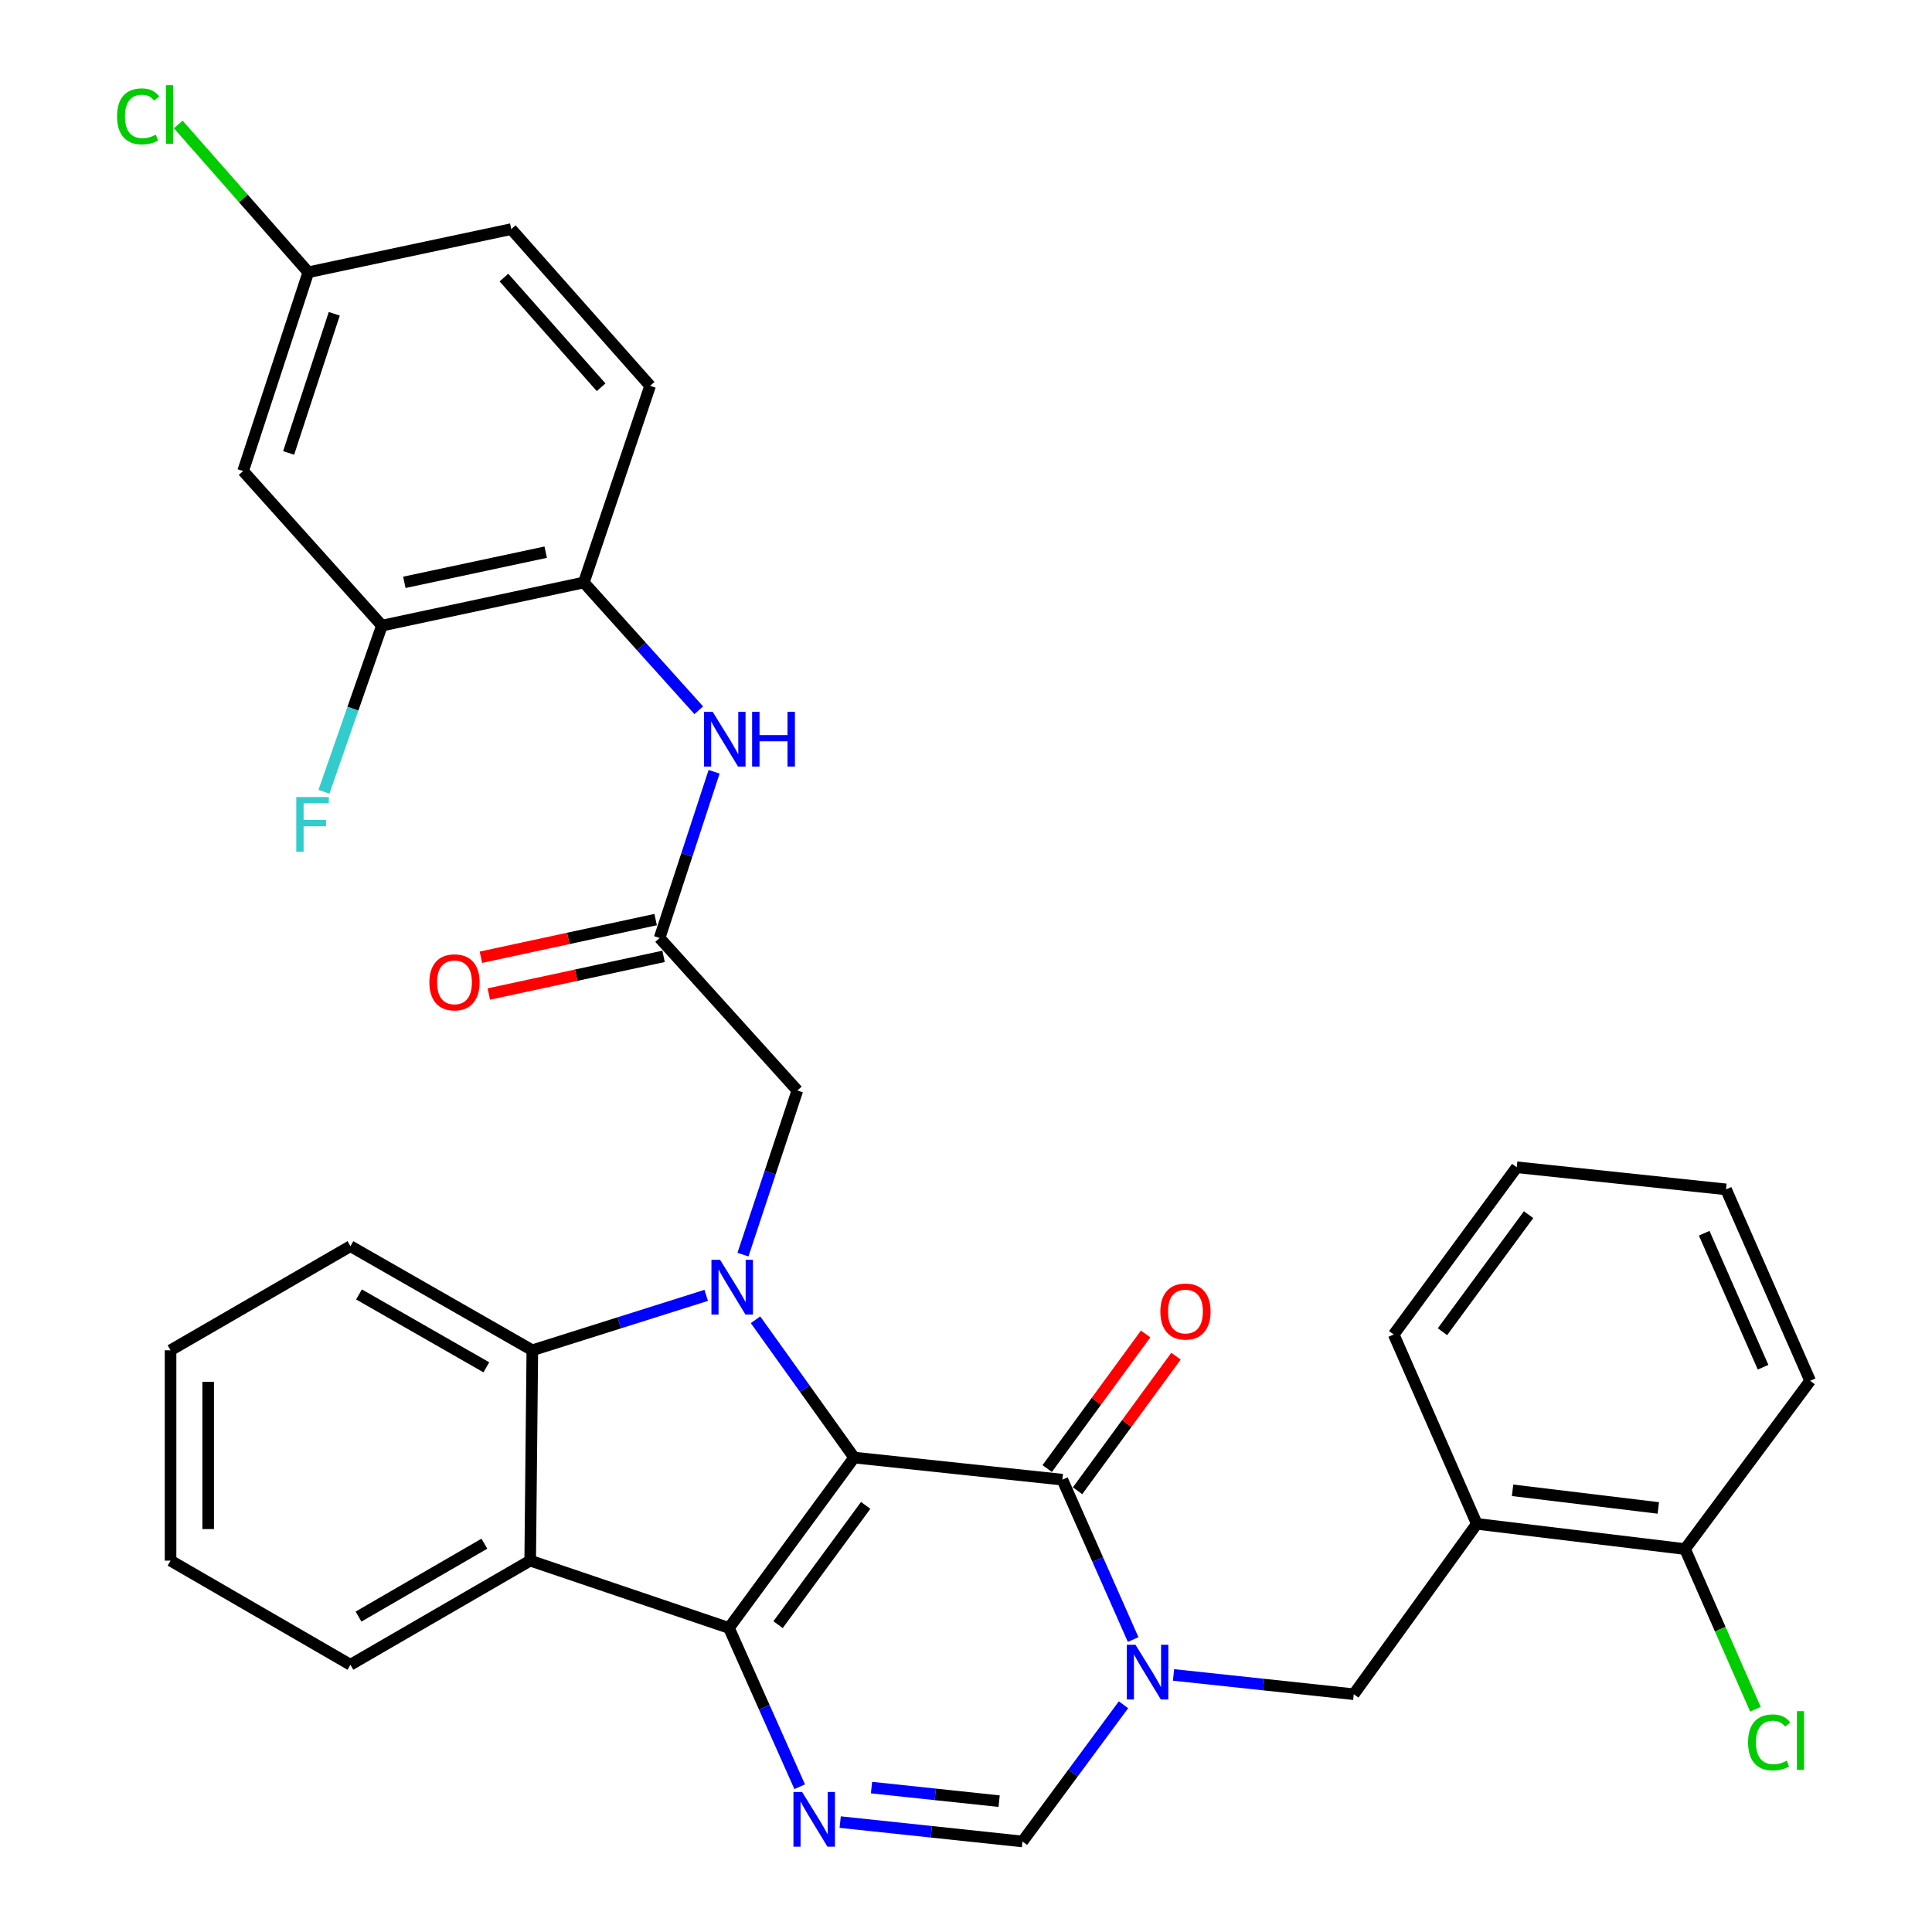 <?xml version='1.0' encoding='iso-8859-1'?>
<svg version='1.1' baseProfile='full'
              xmlns='http://www.w3.org/2000/svg'
                      xmlns:rdkit='http://www.rdkit.org/xml'
                      xmlns:xlink='http://www.w3.org/1999/xlink'
                  xml:space='preserve'
width='1000px' height='1000px' viewBox='0 0 1000 1000'>
<!-- END OF HEADER -->
<rect style='opacity:1.0;fill:#FFFFFF;stroke:none' width='1000' height='1000' x='0' y='0'> </rect>
<path class='bond-0' d='M 442.099,754.438 L 377.313,842.623' style='fill:none;fill-rule:evenodd;stroke:#000000;stroke-width:6px;stroke-linecap:butt;stroke-linejoin:miter;stroke-opacity:1' />
<path class='bond-0' d='M 448.073,779.194 L 402.723,840.923' style='fill:none;fill-rule:evenodd;stroke:#000000;stroke-width:6px;stroke-linecap:butt;stroke-linejoin:miter;stroke-opacity:1' />
<path class='bond-1' d='M 442.099,754.438 L 416.576,718.771' style='fill:none;fill-rule:evenodd;stroke:#000000;stroke-width:6px;stroke-linecap:butt;stroke-linejoin:miter;stroke-opacity:1' />
<path class='bond-1' d='M 416.576,718.771 L 391.052,683.103' style='fill:none;fill-rule:evenodd;stroke:#0000FF;stroke-width:6px;stroke-linecap:butt;stroke-linejoin:miter;stroke-opacity:1' />
<path class='bond-2' d='M 442.099,754.438 L 549.885,765.872' style='fill:none;fill-rule:evenodd;stroke:#000000;stroke-width:6px;stroke-linecap:butt;stroke-linejoin:miter;stroke-opacity:1' />
<path class='bond-4' d='M 377.313,842.623 L 395.613,883.715' style='fill:none;fill-rule:evenodd;stroke:#000000;stroke-width:6px;stroke-linecap:butt;stroke-linejoin:miter;stroke-opacity:1' />
<path class='bond-4' d='M 395.613,883.715 L 413.914,924.808' style='fill:none;fill-rule:evenodd;stroke:#0000FF;stroke-width:6px;stroke-linecap:butt;stroke-linejoin:miter;stroke-opacity:1' />
<path class='bond-5' d='M 377.313,842.623 L 274.427,807.779' style='fill:none;fill-rule:evenodd;stroke:#000000;stroke-width:6px;stroke-linecap:butt;stroke-linejoin:miter;stroke-opacity:1' />
<path class='bond-6' d='M 365.527,670.48 L 320.529,684.69' style='fill:none;fill-rule:evenodd;stroke:#0000FF;stroke-width:6px;stroke-linecap:butt;stroke-linejoin:miter;stroke-opacity:1' />
<path class='bond-6' d='M 320.529,684.69 L 275.531,698.901' style='fill:none;fill-rule:evenodd;stroke:#000000;stroke-width:6px;stroke-linecap:butt;stroke-linejoin:miter;stroke-opacity:1' />
<path class='bond-10' d='M 384.561,649.391 L 398.64,606.914' style='fill:none;fill-rule:evenodd;stroke:#0000FF;stroke-width:6px;stroke-linecap:butt;stroke-linejoin:miter;stroke-opacity:1' />
<path class='bond-10' d='M 398.64,606.914 L 412.719,564.438' style='fill:none;fill-rule:evenodd;stroke:#000000;stroke-width:6px;stroke-linecap:butt;stroke-linejoin:miter;stroke-opacity:1' />
<path class='bond-3' d='M 549.885,765.872 L 568.2,807.245' style='fill:none;fill-rule:evenodd;stroke:#000000;stroke-width:6px;stroke-linecap:butt;stroke-linejoin:miter;stroke-opacity:1' />
<path class='bond-3' d='M 568.2,807.245 L 586.514,848.618' style='fill:none;fill-rule:evenodd;stroke:#0000FF;stroke-width:6px;stroke-linecap:butt;stroke-linejoin:miter;stroke-opacity:1' />
<path class='bond-16' d='M 557.744,771.619 L 583.213,736.791' style='fill:none;fill-rule:evenodd;stroke:#000000;stroke-width:6px;stroke-linecap:butt;stroke-linejoin:miter;stroke-opacity:1' />
<path class='bond-16' d='M 583.213,736.791 L 608.682,701.963' style='fill:none;fill-rule:evenodd;stroke:#FF0000;stroke-width:6px;stroke-linecap:butt;stroke-linejoin:miter;stroke-opacity:1' />
<path class='bond-16' d='M 542.027,760.125 L 567.496,725.297' style='fill:none;fill-rule:evenodd;stroke:#000000;stroke-width:6px;stroke-linecap:butt;stroke-linejoin:miter;stroke-opacity:1' />
<path class='bond-16' d='M 567.496,725.297 L 592.965,690.469' style='fill:none;fill-rule:evenodd;stroke:#FF0000;stroke-width:6px;stroke-linecap:butt;stroke-linejoin:miter;stroke-opacity:1' />
<path class='bond-7' d='M 581.514,882.386 L 555.374,917.766' style='fill:none;fill-rule:evenodd;stroke:#0000FF;stroke-width:6px;stroke-linecap:butt;stroke-linejoin:miter;stroke-opacity:1' />
<path class='bond-7' d='M 555.374,917.766 L 529.235,953.145' style='fill:none;fill-rule:evenodd;stroke:#000000;stroke-width:6px;stroke-linecap:butt;stroke-linejoin:miter;stroke-opacity:1' />
<path class='bond-8' d='M 607.412,866.939 L 654.058,871.932' style='fill:none;fill-rule:evenodd;stroke:#0000FF;stroke-width:6px;stroke-linecap:butt;stroke-linejoin:miter;stroke-opacity:1' />
<path class='bond-8' d='M 654.058,871.932 L 700.704,876.925' style='fill:none;fill-rule:evenodd;stroke:#000000;stroke-width:6px;stroke-linecap:butt;stroke-linejoin:miter;stroke-opacity:1' />
<path class='bond-34' d='M 434.877,943.109 L 482.056,948.127' style='fill:none;fill-rule:evenodd;stroke:#0000FF;stroke-width:6px;stroke-linecap:butt;stroke-linejoin:miter;stroke-opacity:1' />
<path class='bond-34' d='M 482.056,948.127 L 529.235,953.145' style='fill:none;fill-rule:evenodd;stroke:#000000;stroke-width:6px;stroke-linecap:butt;stroke-linejoin:miter;stroke-opacity:1' />
<path class='bond-34' d='M 451.09,925.252 L 484.115,928.765' style='fill:none;fill-rule:evenodd;stroke:#0000FF;stroke-width:6px;stroke-linecap:butt;stroke-linejoin:miter;stroke-opacity:1' />
<path class='bond-34' d='M 484.115,928.765 L 517.14,932.278' style='fill:none;fill-rule:evenodd;stroke:#000000;stroke-width:6px;stroke-linecap:butt;stroke-linejoin:miter;stroke-opacity:1' />
<path class='bond-23' d='M 274.427,807.779 L 181.375,861.672' style='fill:none;fill-rule:evenodd;stroke:#000000;stroke-width:6px;stroke-linecap:butt;stroke-linejoin:miter;stroke-opacity:1' />
<path class='bond-23' d='M 250.711,799.014 L 185.574,836.739' style='fill:none;fill-rule:evenodd;stroke:#000000;stroke-width:6px;stroke-linecap:butt;stroke-linejoin:miter;stroke-opacity:1' />
<path class='bond-33' d='M 274.427,807.779 L 275.531,698.901' style='fill:none;fill-rule:evenodd;stroke:#000000;stroke-width:6px;stroke-linecap:butt;stroke-linejoin:miter;stroke-opacity:1' />
<path class='bond-26' d='M 275.531,698.901 L 181.375,645.018' style='fill:none;fill-rule:evenodd;stroke:#000000;stroke-width:6px;stroke-linecap:butt;stroke-linejoin:miter;stroke-opacity:1' />
<path class='bond-26' d='M 251.736,707.718 L 185.827,670.001' style='fill:none;fill-rule:evenodd;stroke:#000000;stroke-width:6px;stroke-linecap:butt;stroke-linejoin:miter;stroke-opacity:1' />
<path class='bond-12' d='M 700.704,876.925 L 764.397,788.751' style='fill:none;fill-rule:evenodd;stroke:#000000;stroke-width:6px;stroke-linecap:butt;stroke-linejoin:miter;stroke-opacity:1' />
<path class='bond-9' d='M 341.41,485.492 L 412.719,564.438' style='fill:none;fill-rule:evenodd;stroke:#000000;stroke-width:6px;stroke-linecap:butt;stroke-linejoin:miter;stroke-opacity:1' />
<path class='bond-11' d='M 341.41,485.492 L 355.514,442.483' style='fill:none;fill-rule:evenodd;stroke:#000000;stroke-width:6px;stroke-linecap:butt;stroke-linejoin:miter;stroke-opacity:1' />
<path class='bond-11' d='M 355.514,442.483 L 369.618,399.473' style='fill:none;fill-rule:evenodd;stroke:#0000FF;stroke-width:6px;stroke-linecap:butt;stroke-linejoin:miter;stroke-opacity:1' />
<path class='bond-18' d='M 339.358,475.975 L 294.134,485.721' style='fill:none;fill-rule:evenodd;stroke:#000000;stroke-width:6px;stroke-linecap:butt;stroke-linejoin:miter;stroke-opacity:1' />
<path class='bond-18' d='M 294.134,485.721 L 248.91,495.467' style='fill:none;fill-rule:evenodd;stroke:#FF0000;stroke-width:6px;stroke-linecap:butt;stroke-linejoin:miter;stroke-opacity:1' />
<path class='bond-18' d='M 343.461,495.009 L 298.236,504.755' style='fill:none;fill-rule:evenodd;stroke:#000000;stroke-width:6px;stroke-linecap:butt;stroke-linejoin:miter;stroke-opacity:1' />
<path class='bond-18' d='M 298.236,504.755 L 253.012,514.502' style='fill:none;fill-rule:evenodd;stroke:#FF0000;stroke-width:6px;stroke-linecap:butt;stroke-linejoin:miter;stroke-opacity:1' />
<path class='bond-13' d='M 361.682,367.633 L 331.939,334.565' style='fill:none;fill-rule:evenodd;stroke:#0000FF;stroke-width:6px;stroke-linecap:butt;stroke-linejoin:miter;stroke-opacity:1' />
<path class='bond-13' d='M 331.939,334.565 L 302.196,301.496' style='fill:none;fill-rule:evenodd;stroke:#000000;stroke-width:6px;stroke-linecap:butt;stroke-linejoin:miter;stroke-opacity:1' />
<path class='bond-17' d='M 764.397,788.751 L 872.173,801.797' style='fill:none;fill-rule:evenodd;stroke:#000000;stroke-width:6px;stroke-linecap:butt;stroke-linejoin:miter;stroke-opacity:1' />
<path class='bond-17' d='M 782.904,771.378 L 858.346,780.51' style='fill:none;fill-rule:evenodd;stroke:#000000;stroke-width:6px;stroke-linecap:butt;stroke-linejoin:miter;stroke-opacity:1' />
<path class='bond-27' d='M 764.397,788.751 L 721.387,690.733' style='fill:none;fill-rule:evenodd;stroke:#000000;stroke-width:6px;stroke-linecap:butt;stroke-linejoin:miter;stroke-opacity:1' />
<path class='bond-14' d='M 302.196,301.496 L 197.677,323.813' style='fill:none;fill-rule:evenodd;stroke:#000000;stroke-width:6px;stroke-linecap:butt;stroke-linejoin:miter;stroke-opacity:1' />
<path class='bond-14' d='M 282.452,285.801 L 209.289,301.423' style='fill:none;fill-rule:evenodd;stroke:#000000;stroke-width:6px;stroke-linecap:butt;stroke-linejoin:miter;stroke-opacity:1' />
<path class='bond-19' d='M 302.196,301.496 L 336.498,199.703' style='fill:none;fill-rule:evenodd;stroke:#000000;stroke-width:6px;stroke-linecap:butt;stroke-linejoin:miter;stroke-opacity:1' />
<path class='bond-15' d='M 197.677,323.813 L 125.837,243.806' style='fill:none;fill-rule:evenodd;stroke:#000000;stroke-width:6px;stroke-linecap:butt;stroke-linejoin:miter;stroke-opacity:1' />
<path class='bond-21' d='M 197.677,323.813 L 182.671,366.819' style='fill:none;fill-rule:evenodd;stroke:#000000;stroke-width:6px;stroke-linecap:butt;stroke-linejoin:miter;stroke-opacity:1' />
<path class='bond-21' d='M 182.671,366.819 L 167.665,409.825' style='fill:none;fill-rule:evenodd;stroke:#33CCCC;stroke-width:6px;stroke-linecap:butt;stroke-linejoin:miter;stroke-opacity:1' />
<path class='bond-37' d='M 125.837,243.806 L 159.577,140.92' style='fill:none;fill-rule:evenodd;stroke:#000000;stroke-width:6px;stroke-linecap:butt;stroke-linejoin:miter;stroke-opacity:1' />
<path class='bond-37' d='M 149.4,234.441 L 173.018,162.421' style='fill:none;fill-rule:evenodd;stroke:#000000;stroke-width:6px;stroke-linecap:butt;stroke-linejoin:miter;stroke-opacity:1' />
<path class='bond-22' d='M 872.173,801.797 L 890.391,843.253' style='fill:none;fill-rule:evenodd;stroke:#000000;stroke-width:6px;stroke-linecap:butt;stroke-linejoin:miter;stroke-opacity:1' />
<path class='bond-22' d='M 890.391,843.253 L 908.609,884.709' style='fill:none;fill-rule:evenodd;stroke:#00CC00;stroke-width:6px;stroke-linecap:butt;stroke-linejoin:miter;stroke-opacity:1' />
<path class='bond-28' d='M 872.173,801.797 L 936.926,714.694' style='fill:none;fill-rule:evenodd;stroke:#000000;stroke-width:6px;stroke-linecap:butt;stroke-linejoin:miter;stroke-opacity:1' />
<path class='bond-24' d='M 336.498,199.703 L 264.627,118.593' style='fill:none;fill-rule:evenodd;stroke:#000000;stroke-width:6px;stroke-linecap:butt;stroke-linejoin:miter;stroke-opacity:1' />
<path class='bond-24' d='M 311.144,200.45 L 260.834,143.673' style='fill:none;fill-rule:evenodd;stroke:#000000;stroke-width:6px;stroke-linecap:butt;stroke-linejoin:miter;stroke-opacity:1' />
<path class='bond-20' d='M 159.577,140.92 L 264.627,118.593' style='fill:none;fill-rule:evenodd;stroke:#000000;stroke-width:6px;stroke-linecap:butt;stroke-linejoin:miter;stroke-opacity:1' />
<path class='bond-25' d='M 159.577,140.92 L 125.927,102.675' style='fill:none;fill-rule:evenodd;stroke:#000000;stroke-width:6px;stroke-linecap:butt;stroke-linejoin:miter;stroke-opacity:1' />
<path class='bond-25' d='M 125.927,102.675 L 92.276,64.43' style='fill:none;fill-rule:evenodd;stroke:#00CC00;stroke-width:6px;stroke-linecap:butt;stroke-linejoin:miter;stroke-opacity:1' />
<path class='bond-29' d='M 181.375,861.672 L 88.279,807.779' style='fill:none;fill-rule:evenodd;stroke:#000000;stroke-width:6px;stroke-linecap:butt;stroke-linejoin:miter;stroke-opacity:1' />
<path class='bond-30' d='M 181.375,645.018 L 88.279,698.901' style='fill:none;fill-rule:evenodd;stroke:#000000;stroke-width:6px;stroke-linecap:butt;stroke-linejoin:miter;stroke-opacity:1' />
<path class='bond-31' d='M 721.387,690.733 L 785.059,604.182' style='fill:none;fill-rule:evenodd;stroke:#000000;stroke-width:6px;stroke-linecap:butt;stroke-linejoin:miter;stroke-opacity:1' />
<path class='bond-31' d='M 746.622,689.289 L 791.193,628.703' style='fill:none;fill-rule:evenodd;stroke:#000000;stroke-width:6px;stroke-linecap:butt;stroke-linejoin:miter;stroke-opacity:1' />
<path class='bond-36' d='M 936.926,714.694 L 893.386,615.616' style='fill:none;fill-rule:evenodd;stroke:#000000;stroke-width:6px;stroke-linecap:butt;stroke-linejoin:miter;stroke-opacity:1' />
<path class='bond-36' d='M 912.569,707.666 L 882.091,638.312' style='fill:none;fill-rule:evenodd;stroke:#000000;stroke-width:6px;stroke-linecap:butt;stroke-linejoin:miter;stroke-opacity:1' />
<path class='bond-35' d='M 88.279,807.779 L 88.279,698.901' style='fill:none;fill-rule:evenodd;stroke:#000000;stroke-width:6px;stroke-linecap:butt;stroke-linejoin:miter;stroke-opacity:1' />
<path class='bond-35' d='M 107.75,791.447 L 107.75,715.232' style='fill:none;fill-rule:evenodd;stroke:#000000;stroke-width:6px;stroke-linecap:butt;stroke-linejoin:miter;stroke-opacity:1' />
<path class='bond-32' d='M 785.059,604.182 L 893.386,615.616' style='fill:none;fill-rule:evenodd;stroke:#000000;stroke-width:6px;stroke-linecap:butt;stroke-linejoin:miter;stroke-opacity:1' />
<path  class='atom-2' d='M 372.719 652.072
L 381.999 667.072
Q 382.919 668.552, 384.399 671.232
Q 385.879 673.912, 385.959 674.072
L 385.959 652.072
L 389.719 652.072
L 389.719 680.392
L 385.839 680.392
L 375.879 663.992
Q 374.719 662.072, 373.479 659.872
Q 372.279 657.672, 371.919 656.992
L 371.919 680.392
L 368.239 680.392
L 368.239 652.072
L 372.719 652.072
' fill='#0000FF'/>
<path  class='atom-4' d='M 587.728 851.342
L 597.008 866.342
Q 597.928 867.822, 599.408 870.502
Q 600.888 873.182, 600.968 873.342
L 600.968 851.342
L 604.728 851.342
L 604.728 879.662
L 600.848 879.662
L 590.888 863.262
Q 589.728 861.342, 588.488 859.142
Q 587.288 856.942, 586.928 856.262
L 586.928 879.662
L 583.248 879.662
L 583.248 851.342
L 587.728 851.342
' fill='#0000FF'/>
<path  class='atom-5' d='M 415.167 927.519
L 424.447 942.519
Q 425.367 943.999, 426.847 946.679
Q 428.327 949.359, 428.407 949.519
L 428.407 927.519
L 432.167 927.519
L 432.167 955.839
L 428.287 955.839
L 418.327 939.439
Q 417.167 937.519, 415.927 935.319
Q 414.727 933.119, 414.367 932.439
L 414.367 955.839
L 410.687 955.839
L 410.687 927.519
L 415.167 927.519
' fill='#0000FF'/>
<path  class='atom-12' d='M 368.889 368.446
L 378.169 383.446
Q 379.089 384.926, 380.569 387.606
Q 382.049 390.286, 382.129 390.446
L 382.129 368.446
L 385.889 368.446
L 385.889 396.766
L 382.009 396.766
L 372.049 380.366
Q 370.889 378.446, 369.649 376.246
Q 368.449 374.046, 368.089 373.366
L 368.089 396.766
L 364.409 396.766
L 364.409 368.446
L 368.889 368.446
' fill='#0000FF'/>
<path  class='atom-12' d='M 389.289 368.446
L 393.129 368.446
L 393.129 380.486
L 407.609 380.486
L 407.609 368.446
L 411.449 368.446
L 411.449 396.766
L 407.609 396.766
L 407.609 383.686
L 393.129 383.686
L 393.129 396.766
L 389.289 396.766
L 389.289 368.446
' fill='#0000FF'/>
<path  class='atom-17' d='M 600.59 678.838
Q 600.59 672.038, 603.95 668.238
Q 607.31 664.438, 613.59 664.438
Q 619.87 664.438, 623.23 668.238
Q 626.59 672.038, 626.59 678.838
Q 626.59 685.718, 623.19 689.638
Q 619.79 693.518, 613.59 693.518
Q 607.35 693.518, 603.95 689.638
Q 600.59 685.758, 600.59 678.838
M 613.59 690.318
Q 617.91 690.318, 620.23 687.438
Q 622.59 684.518, 622.59 678.838
Q 622.59 673.278, 620.23 670.478
Q 617.91 667.638, 613.59 667.638
Q 609.27 667.638, 606.91 670.438
Q 604.59 673.238, 604.59 678.838
Q 604.59 684.558, 606.91 687.438
Q 609.27 690.318, 613.59 690.318
' fill='#FF0000'/>
<path  class='atom-19' d='M 222.246 508.451
Q 222.246 501.651, 225.606 497.851
Q 228.966 494.051, 235.246 494.051
Q 241.526 494.051, 244.886 497.851
Q 248.246 501.651, 248.246 508.451
Q 248.246 515.331, 244.846 519.251
Q 241.446 523.131, 235.246 523.131
Q 229.006 523.131, 225.606 519.251
Q 222.246 515.371, 222.246 508.451
M 235.246 519.931
Q 239.566 519.931, 241.886 517.051
Q 244.246 514.131, 244.246 508.451
Q 244.246 502.891, 241.886 500.091
Q 239.566 497.251, 235.246 497.251
Q 230.926 497.251, 228.566 500.051
Q 226.246 502.851, 226.246 508.451
Q 226.246 514.171, 228.566 517.051
Q 230.926 519.931, 235.246 519.931
' fill='#FF0000'/>
<path  class='atom-22' d='M 153.353 412.549
L 170.193 412.549
L 170.193 415.789
L 157.153 415.789
L 157.153 424.389
L 168.753 424.389
L 168.753 427.669
L 157.153 427.669
L 157.153 440.869
L 153.353 440.869
L 153.353 412.549
' fill='#33CCCC'/>
<path  class='atom-23' d='M 904.793 901.855
Q 904.793 894.815, 908.073 891.135
Q 911.393 887.415, 917.673 887.415
Q 923.513 887.415, 926.633 891.535
L 923.993 893.695
Q 921.713 890.695, 917.673 890.695
Q 913.393 890.695, 911.113 893.575
Q 908.873 896.415, 908.873 901.855
Q 908.873 907.455, 911.193 910.335
Q 913.553 913.215, 918.113 913.215
Q 921.233 913.215, 924.873 911.335
L 925.993 914.335
Q 924.513 915.295, 922.273 915.855
Q 920.033 916.415, 917.553 916.415
Q 911.393 916.415, 908.073 912.655
Q 904.793 908.895, 904.793 901.855
' fill='#00CC00'/>
<path  class='atom-23' d='M 930.073 885.695
L 933.753 885.695
L 933.753 916.055
L 930.073 916.055
L 930.073 885.695
' fill='#00CC00'/>
<path  class='atom-26' d='M 60.596 60.228
Q 60.596 53.188, 63.876 49.508
Q 67.196 45.788, 73.476 45.788
Q 79.316 45.788, 82.436 49.908
L 79.796 52.068
Q 77.516 49.068, 73.476 49.068
Q 69.196 49.068, 66.916 51.948
Q 64.676 54.788, 64.676 60.228
Q 64.676 65.828, 66.996 68.708
Q 69.356 71.588, 73.916 71.588
Q 77.036 71.588, 80.676 69.708
L 81.796 72.708
Q 80.316 73.668, 78.076 74.228
Q 75.836 74.788, 73.356 74.788
Q 67.196 74.788, 63.876 71.028
Q 60.596 67.268, 60.596 60.228
' fill='#00CC00'/>
<path  class='atom-26' d='M 85.876 44.068
L 89.556 44.068
L 89.556 74.428
L 85.876 74.428
L 85.876 44.068
' fill='#00CC00'/>
</svg>
